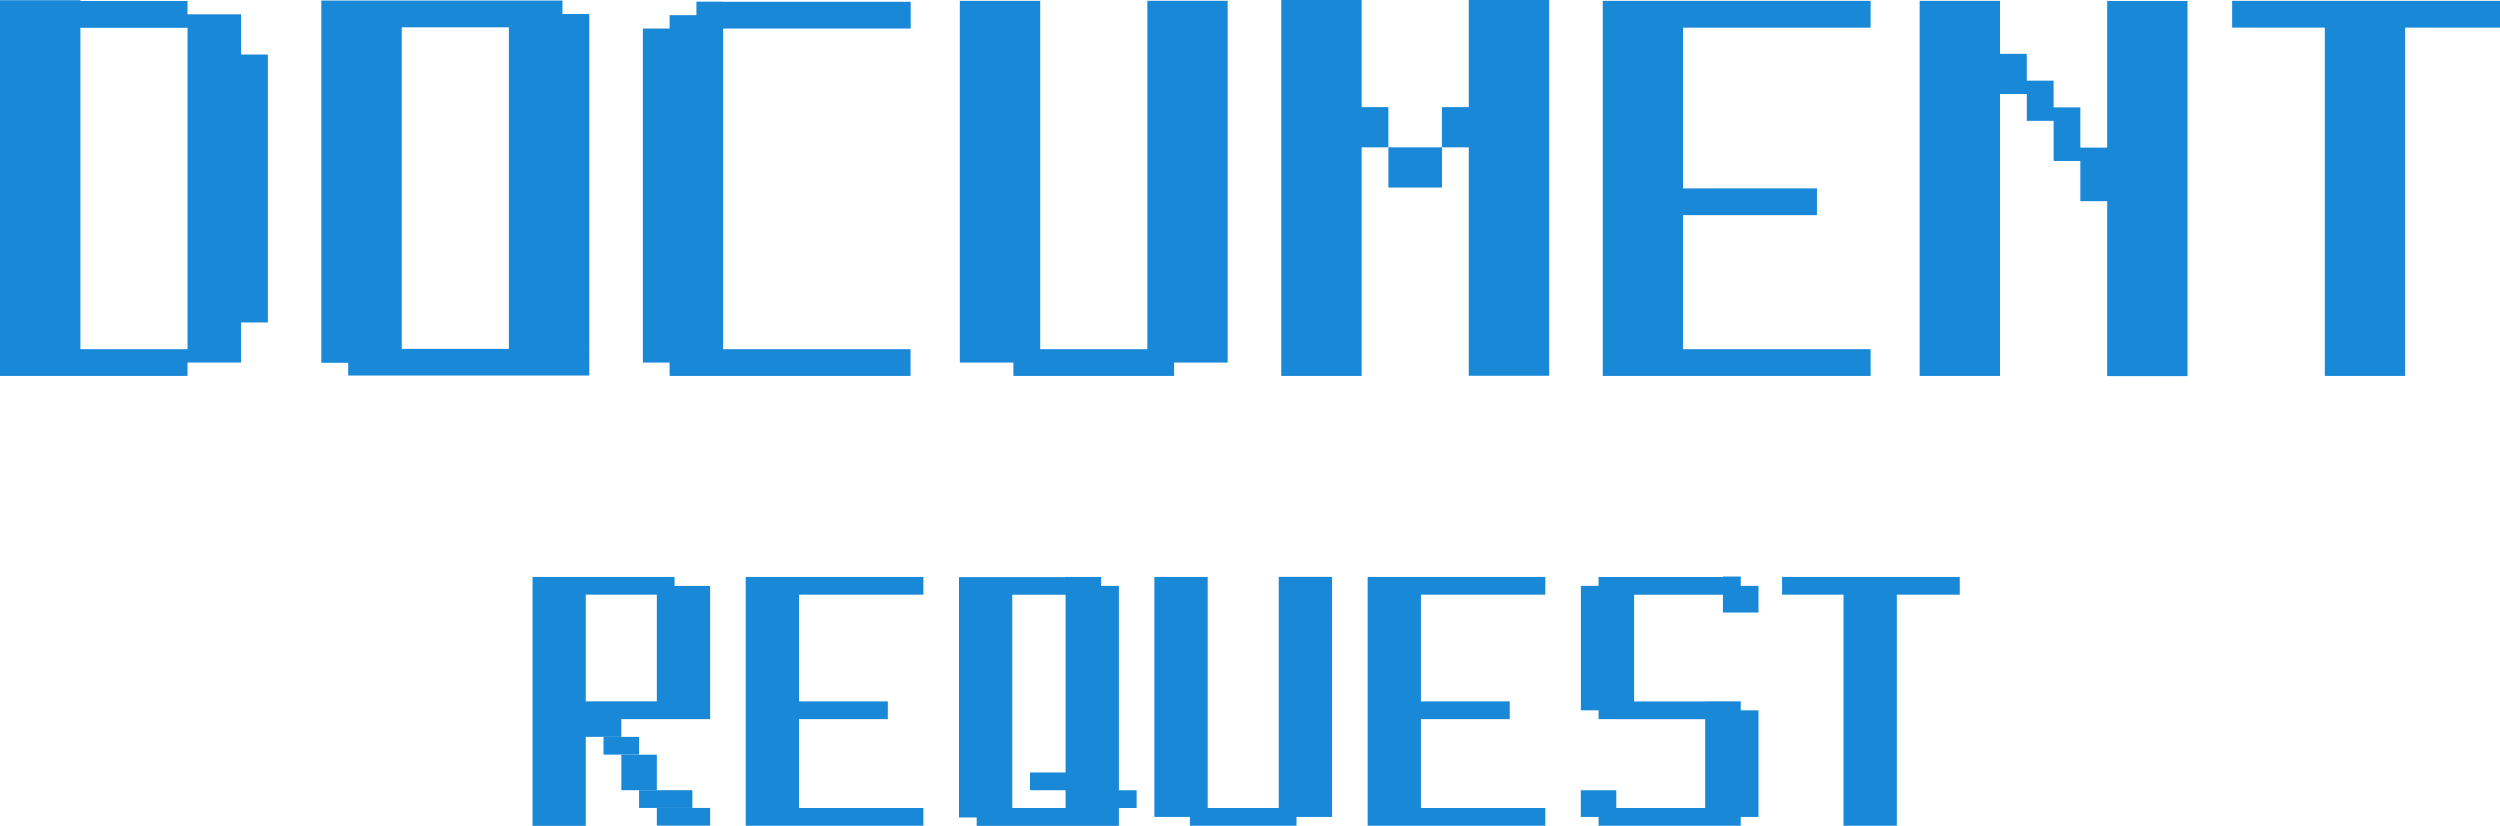 <?xml version="1.0" encoding="UTF-8"?><svg id="_イヤー_2" xmlns="http://www.w3.org/2000/svg" viewBox="0 0 291.67 96.35"><defs><style>.cls-1{fill:#1988d6;}</style></defs><g id="_ザイン"><g><polygon class="cls-1" points="180.29 69.38 180.29 67.31 165.78 67.31 165.78 67.31 159.56 67.31 159.56 96.34 165.78 96.34 165.78 96.34 180.29 96.34 180.29 94.27 165.78 94.27 165.78 83.9 176.14 83.9 176.14 81.83 165.78 81.83 165.78 69.38 180.29 69.38"/><polygon class="cls-1" points="107.73 69.38 107.73 67.31 93.22 67.31 93.22 67.31 87 67.31 87 96.34 93.22 96.34 93.22 96.34 107.73 96.34 107.73 94.27 93.22 94.27 93.22 83.9 103.58 83.9 103.58 81.83 93.22 81.83 93.22 69.38 107.73 69.38"/><polygon class="cls-1" points="218.24 3.23 218.24 .1 196.36 .1 196.36 .1 186.99 .1 186.99 43.86 196.36 43.86 196.36 43.86 218.24 43.86 218.24 40.74 196.36 40.74 196.36 25.1 211.98 25.1 211.98 21.98 196.36 21.98 196.36 3.23 218.24 3.23"/><polygon class="cls-1" points="171.36 0 171.36 6.25 171.36 7.81 171.36 7.81 171.36 9.38 171.36 10.94 171.36 10.94 171.36 12.5 168.23 12.5 168.23 14.06 168.23 14.06 168.23 15.63 168.23 17.19 165.11 17.19 161.98 17.19 161.98 15.63 161.98 14.06 161.98 14.06 161.98 12.5 158.86 12.5 158.86 10.94 158.86 10.94 158.86 9.38 158.86 7.81 158.86 7.81 158.86 6.25 158.86 0 149.48 0 149.48 43.86 158.86 43.86 158.86 17.19 161.98 17.19 161.98 18.75 161.98 20.31 161.98 20.31 161.98 21.88 165.11 21.88 168.23 21.88 168.23 20.31 168.23 20.31 168.23 18.75 168.23 17.19 171.36 17.19 171.36 43.84 180.74 43.84 180.74 0 171.36 0"/><path class="cls-1" d="M65.62,1.63V.06h-28.13V42.33h3.13v1.48h28.13V1.63h-3.13Zm-6.25,39.07h-12.5V3.19h12.5V40.69Z"/><polygon class="cls-1" points="106.25 3.33 106.25 .21 84.37 .21 84.37 .19 81.25 .19 81.25 1.77 78.12 1.77 78.12 3.33 75 3.33 75 42.3 78.12 42.3 78.12 43.86 84.37 43.86 84.37 43.86 106.23 43.86 106.23 40.74 84.37 40.74 84.37 3.33 106.25 3.33"/><polygon class="cls-1" points="245.84 .11 245.84 17.22 242.71 17.22 242.71 15.66 242.71 14.1 242.71 14.1 242.71 12.53 239.59 12.53 239.59 10.97 239.59 10.97 239.59 9.41 236.46 9.41 236.46 7.85 236.46 7.85 236.46 6.28 233.34 6.28 233.34 4.72 233.34 4.72 233.34 3.16 233.34 .1 223.96 .1 223.96 43.86 233.34 43.86 233.34 10.97 236.46 10.97 236.46 12.53 236.46 14.1 239.59 14.1 239.59 15.66 239.59 17.22 239.59 17.22 239.59 18.78 242.71 18.78 242.71 20.35 242.71 21.91 242.71 21.91 242.71 23.47 245.84 23.47 245.84 25.03 245.84 43.88 255.21 43.88 255.21 .11 245.84 .11"/><polygon class="cls-1" points="228.64 67.31 207.91 67.31 207.91 69.38 215.08 69.38 215.08 96.34 221.3 96.34 221.3 69.38 228.64 69.38 228.64 67.31"/><polygon class="cls-1" points="291.67 .1 260.42 .1 260.42 3.22 271.23 3.22 271.23 43.86 280.6 43.86 280.6 3.22 291.67 3.22 291.67 .1"/><g><path class="cls-1" d="M72.49,85.97v-2.07h10.36v-15.54h-4.15v-1.05h-16.57v29.04h6.21v-12.45h0v2.07h4.14Zm-4.15-16.59h8.29v12.44h-8.29v-12.44Z"/><rect class="cls-1" x="70.41" y="85.97" width="4.15" height="2.07"/><polygon class="cls-1" points="76.63 90.12 76.63 88.05 72.49 88.05 72.49 90.12 72.49 92.19 76.63 92.19 76.63 90.12"/><rect class="cls-1" x="74.56" y="92.19" width="6.22" height="2.07"/><rect class="cls-1" x="76.63" y="94.26" width="6.22" height="2.07"/></g><polygon class="cls-1" points="203.09 95.31 205.16 95.31 205.16 82.87 203.09 82.87 203.09 81.82 198.94 81.82 198.94 81.84 190.65 81.84 190.65 69.39 201.01 69.39 201.01 71.46 205.16 71.46 205.16 69.39 205.16 68.35 203.09 68.35 203.09 67.26 201.01 67.26 201.01 67.32 190.65 67.32 190.65 67.32 186.5 67.32 186.5 68.35 184.44 68.35 184.44 82.87 186.5 82.87 186.5 83.9 188.58 83.9 188.58 83.91 198.94 83.91 198.94 94.27 188.57 94.27 188.57 92.2 184.43 92.2 184.43 94.27 184.43 95.31 186.5 95.31 186.5 96.34 198.94 96.34 201.01 96.34 203.09 96.34 203.09 95.31"/><polygon class="cls-1" points="136.98 42.3 141.66 42.3 143.23 42.3 143.23 .09 133.86 .09 133.86 40.74 121.36 40.74 121.36 .1 111.98 .1 111.98 42.3 113.53 42.3 118.23 42.3 118.23 43.86 121.36 43.86 136.98 43.86 136.98 42.3"/><polygon class="cls-1" points="151.26 95.31 154.37 95.31 155.41 95.31 155.41 67.3 149.19 67.3 149.19 94.27 140.9 94.27 140.9 67.31 134.68 67.31 134.68 95.31 135.71 95.31 138.82 95.31 138.82 96.34 140.9 96.34 151.26 96.34 151.26 95.31"/><path class="cls-1" d="M21.88,42.3h6.25v-1.56h0v-1.56h0v-1.56h3.12V6.36h-3.12v-1.56h0v-1.56h0V1.67h-6.25V.11H9.38V.02H0V43.86H21.88v-1.56ZM9.38,3.24h12.5V40.74H9.38V3.24Z"/><path class="cls-1" d="M130.54,68.35h-2.07v-1.04h-4.15v.02h-12.44v28.04h2.07v.98h16.59v-2.08h2.07v-2.07h-2.07v-23.84Zm-6.22,21.77h-4.15v2.07h4.15v2.08h-6.22v-24.88h6.22v20.73Z"/></g></g></svg>